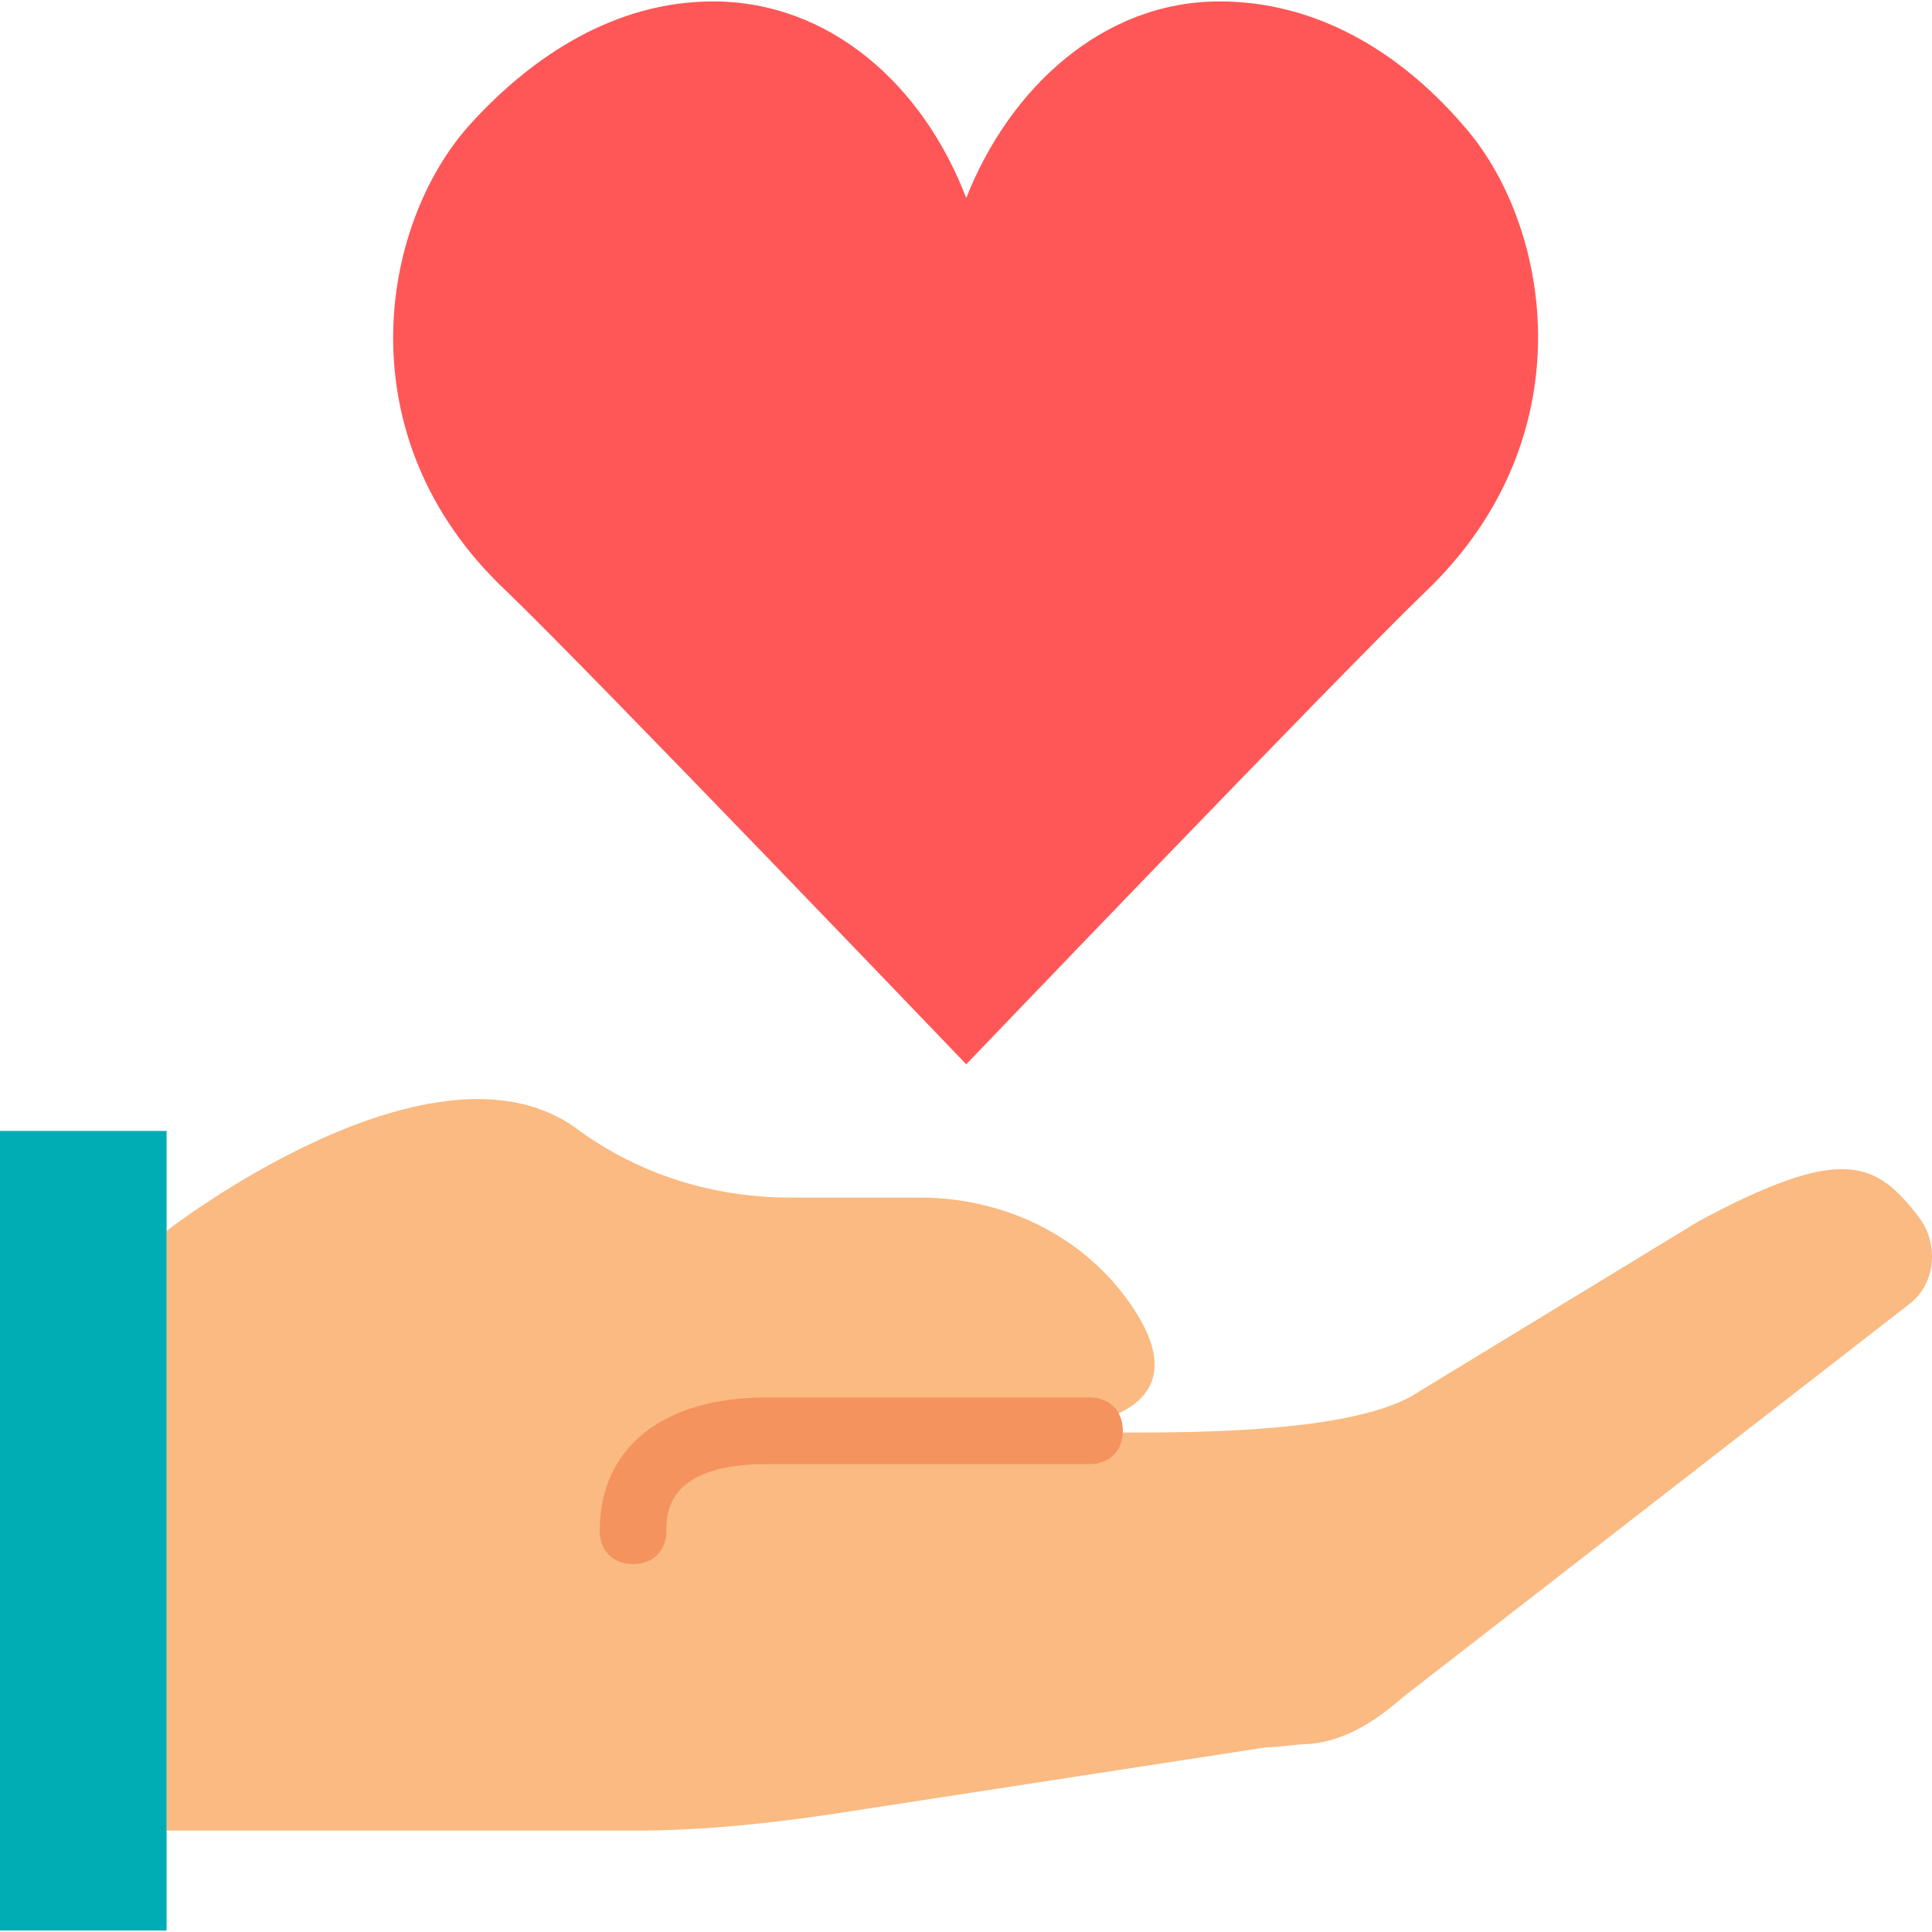 <!DOCTYPE svg PUBLIC "-//W3C//DTD SVG 1.1//EN" "http://www.w3.org/Graphics/SVG/1.1/DTD/svg11.dtd">
<!-- Uploaded to: SVG Repo, www.svgrepo.com, Transformed by: SVG Repo Mixer Tools -->
<svg height="800px" width="800px" version="1.1" id="Layer_1" xmlns="http://www.w3.org/2000/svg" xmlns:xlink="http://www.w3.org/1999/xlink" viewBox="0 0 511.874 511.874" xml:space="preserve" fill="#000000">
<g id="SVGRepo_bgCarrier" stroke-width="0"/>
<g id="SVGRepo_tracerCarrier" stroke-linecap="round" stroke-linejoin="round"/>
<g id="SVGRepo_iconCarrier"> <path style="fill:#FF5757;" d="M256,52.461c11.476-29.131,36.193-52.083,67.09-52.083c25.6,0,47.669,13.241,64.441,32.662 c22.952,25.6,33.545,82.097-9.71,123.586C355.752,177.813,256,281.978,256,281.978s-99.752-104.166-121.821-125.352 c-43.255-40.607-33.545-97.103-9.71-123.586C141.241,14.502,163.31,0.378,188.91,0.378C219.807,0.378,244.524,22.447,256,52.461"/> <path style="fill:#FABA81;" d="M505.821,345.537c7.062-5.297,7.945-15.89,2.648-22.952c-11.476-15.007-20.303-19.421-58.262,0.883 l-76.8,46.786c-23.835,12.359-84.745,8.828-111.228,8.828c0,0,62.676,4.414,37.959-32.662 c-12.359-18.538-33.545-29.131-56.497-29.131h-34.428c-20.303,0-39.724-6.179-55.614-17.655 c-37.959-29.131-109.462,26.483-109.462,26.483v158.897h123.586c17.655,0,35.31-1.766,52.966-4.414l114.759-17.655 c3.531,0,7.945-0.883,11.476-0.883l0,0c9.71-0.883,17.655-6.179,24.717-12.359L505.821,345.537z"/> <path style="fill:#00adb5;" d="M0,511.496h44.138V299.633H0V511.496z"/> <path style="fill:#F4935E;" d="M167.724,414.392c-5.297,0-8.828-3.531-8.828-8.828c0-22.069,16.772-35.31,44.138-35.31h85.628 c5.297,0,8.828,3.531,8.828,8.828s-3.531,8.828-8.828,8.828h-85.628c-26.483,0-26.483,13.241-26.483,17.655 C176.552,410.861,173.021,414.392,167.724,414.392z"/> </g>
</svg>